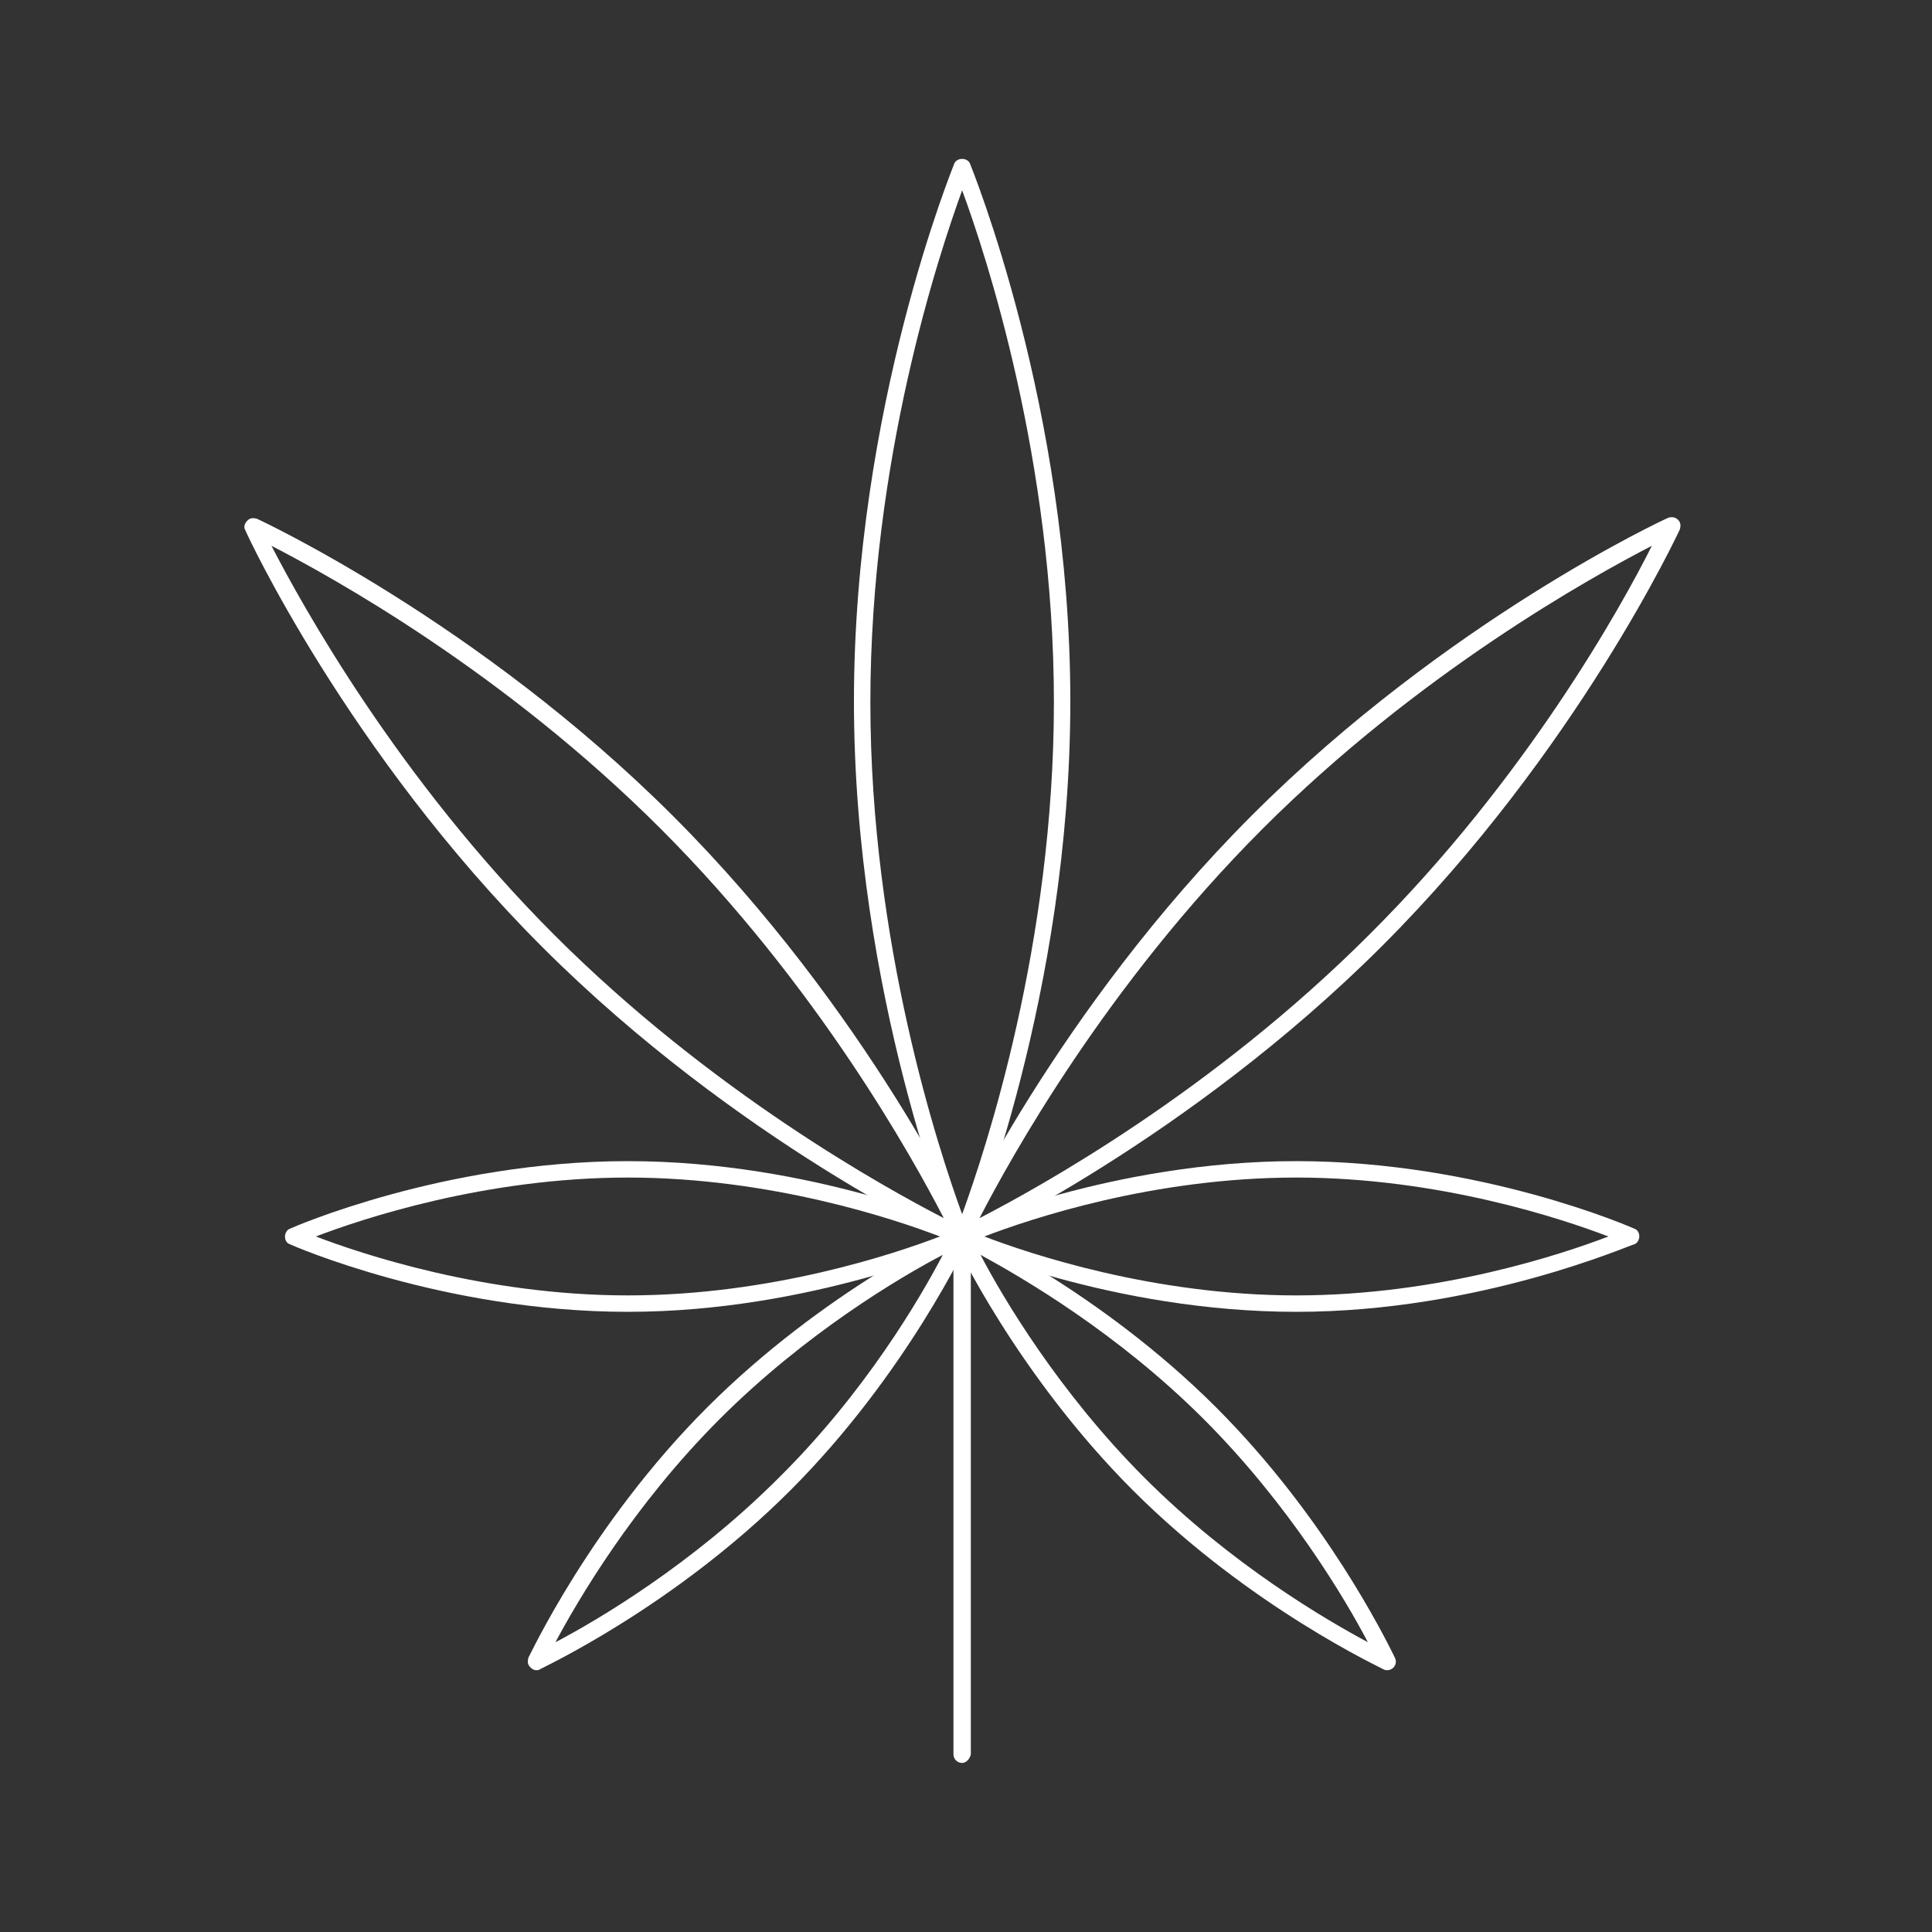 <?xml version="1.0" encoding="utf-8"?>
<!-- Generator: Adobe Illustrator 17.1.0, SVG Export Plug-In . SVG Version: 6.00 Build 0)  -->
<!DOCTYPE svg PUBLIC "-//W3C//DTD SVG 1.1//EN" "http://www.w3.org/Graphics/SVG/1.1/DTD/svg11.dtd">
<svg version="1.1" id="Capa_1" xmlns="http://www.w3.org/2000/svg" xmlns:xlink="http://www.w3.org/1999/xlink" x="0px" y="0px"
	 viewBox="0 0 200 200" style="enable-background:new 0 0 200 200;" xml:space="preserve">
<rect x="0" y="0" width="200" height="200" fill="#333333" stroke="none"/>
<g>
	<path style="fill:#FFFFFF;" d="M99.6,182.5c-0.5,0-0.9-0.4-0.9-0.9V128c0-0.5,0.4-0.9,0.9-0.9s0.9,0.4,0.9,0.9v53.6
		C100.4,182.1,100,182.5,99.6,182.5z"/>
</g>
<g>
	<path style="fill:#FFFFFF;" d="M99.6,128.8c-0.3,0-0.7-0.2-0.8-0.5c-0.1-0.3-10.4-25.3-10.4-55.7c0-30.4,10.3-55.4,10.4-55.7
		c0.3-0.6,1.3-0.6,1.6,0c0.1,0.3,10.4,25.3,10.4,55.7c0,30.4-10.3,55.4-10.4,55.7C100.2,128.6,99.9,128.8,99.6,128.8z M99.6,19.7
		c-2.4,6.6-9.5,27.9-9.5,53c0,25,7.1,46.4,9.5,53c2.4-6.6,9.5-27.9,9.5-53C109.1,47.6,102,26.2,99.6,19.7z"/>
</g>
<g>
	<path style="fill:#FFFFFF;" d="M99.6,128.8c-0.2,0-0.4-0.1-0.6-0.3c-0.3-0.3-0.3-0.6-0.2-1c0.1-0.2,10.6-22.9,30.8-43.1
		s42.8-30.7,43.1-30.8c0.3-0.1,0.7-0.1,1,0.2c0.3,0.3,0.3,0.6,0.2,1c-0.1,0.2-10.6,22.9-30.8,43.1c-20.1,20.1-42.8,30.7-43.1,30.8
		C99.8,128.8,99.7,128.8,99.6,128.8z M171,56.5c-6.2,3.2-24.1,13.1-40.3,29.3s-26.1,34.1-29.3,40.3c6.2-3.2,24.1-13.1,40.3-29.3
		C158,80.6,167.9,62.7,171,56.5z"/>
</g>
<g>
	<path style="fill:#FFFFFF;" d="M99.6,128.8c-0.1,0-0.2,0-0.4-0.1C99,128.7,76.3,118.2,56.1,98C36,77.9,25.5,55.2,25.4,54.9
		c-0.2-0.3-0.1-0.7,0.2-1c0.3-0.3,0.6-0.3,1-0.2c0.2,0.1,22.9,10.6,43.1,30.8s30.7,42.8,30.8,43.1c0.2,0.3,0.1,0.7-0.2,1
		C100,128.8,99.8,128.8,99.6,128.8z M28.1,56.5c3.2,6.2,13.1,24.1,29.3,40.3c16.2,16.2,34.1,26.1,40.3,29.3
		c-3.2-6.2-13.1-24.1-29.3-40.3C52.1,69.5,34.3,59.7,28.1,56.5z"/>
</g>
<g>
	<path style="fill:#FFFFFF;" d="M134.2,135.8c-19.1,0-34.8-6.9-35-7c-0.3-0.1-0.5-0.4-0.5-0.8c0-0.3,0.2-0.7,0.5-0.8
		c0.2-0.1,15.9-7,35-7c19.1,0,34.8,6.9,35,7c0.3,0.1,0.5,0.4,0.5,0.8c0,0.3-0.2,0.7-0.5,0.8C168.9,128.8,153.2,135.8,134.2,135.8z
		 M101.9,128c4.7,1.8,17.5,6.1,32.3,6.1c14.8,0,27.6-4.3,32.3-6.1c-4.7-1.8-17.5-6.1-32.3-6.1C119.3,121.9,106.6,126.2,101.9,128z"
		/>
</g>
<g>
	<path style="fill:#FFFFFF;" d="M143.6,172.9c-0.1,0-0.2,0-0.4-0.1c-0.1-0.1-13.8-6.4-25.9-18.5c-12.1-12.1-18.5-25.8-18.5-25.9
		c-0.2-0.3-0.1-0.7,0.2-1c0.3-0.3,0.6-0.3,1-0.2c0.1,0.1,13.8,6.4,25.9,18.5c11.3,11.3,17.5,23.9,18.4,25.7c0.1,0.2,0.2,0.4,0.2,0.6
		C144.5,172.5,144.1,172.9,143.6,172.9C143.6,172.9,143.6,172.9,143.6,172.9z M101.5,129.9c2.3,4.4,8.1,14.2,17,23.1
		c9,9,18.8,14.7,23.1,17c-2.3-4.4-8.1-14.2-17-23.1C115.7,138,105.9,132.3,101.5,129.9z"/>
</g>
<g>
	<path style="fill:#FFFFFF;" d="M55.5,172.9c-0.2,0-0.4-0.1-0.6-0.3c-0.3-0.3-0.3-0.6-0.2-1c0.1-0.1,6.4-13.8,18.5-25.9
		c12.1-12.1,25.8-18.5,25.9-18.5c0.3-0.1,0.7-0.1,1,0.2c0.3,0.3,0.3,0.6,0.2,1c-0.1,0.1-6.4,13.8-18.5,25.9S56,172.7,55.9,172.8
		C55.8,172.9,55.6,172.9,55.5,172.9z M97.6,129.9c-4.4,2.3-14.2,8.1-23.1,17c-9,9-14.7,18.8-17,23.1c4.4-2.3,14.2-8.1,23.1-17
		C89.6,144.1,95.3,134.3,97.6,129.9z"/>
</g>
<g>
	<path style="fill:#FFFFFF;" d="M65,135.8c-19.1,0-34.8-6.9-35-7c-0.3-0.1-0.5-0.4-0.5-0.8c0-0.3,0.2-0.7,0.5-0.8
		c0.2-0.1,15.9-7,35-7s34.8,6.9,35,7c0.3,0.1,0.5,0.4,0.5,0.8c0,0.3-0.2,0.7-0.5,0.8C99.8,128.8,84,135.8,65,135.8z M32.7,128
		c4.7,1.8,17.5,6.1,32.3,6.1s27.6-4.3,32.3-6.1c-4.7-1.8-17.5-6.1-32.3-6.1S37.4,126.2,32.7,128z"/>
</g>
</svg>

